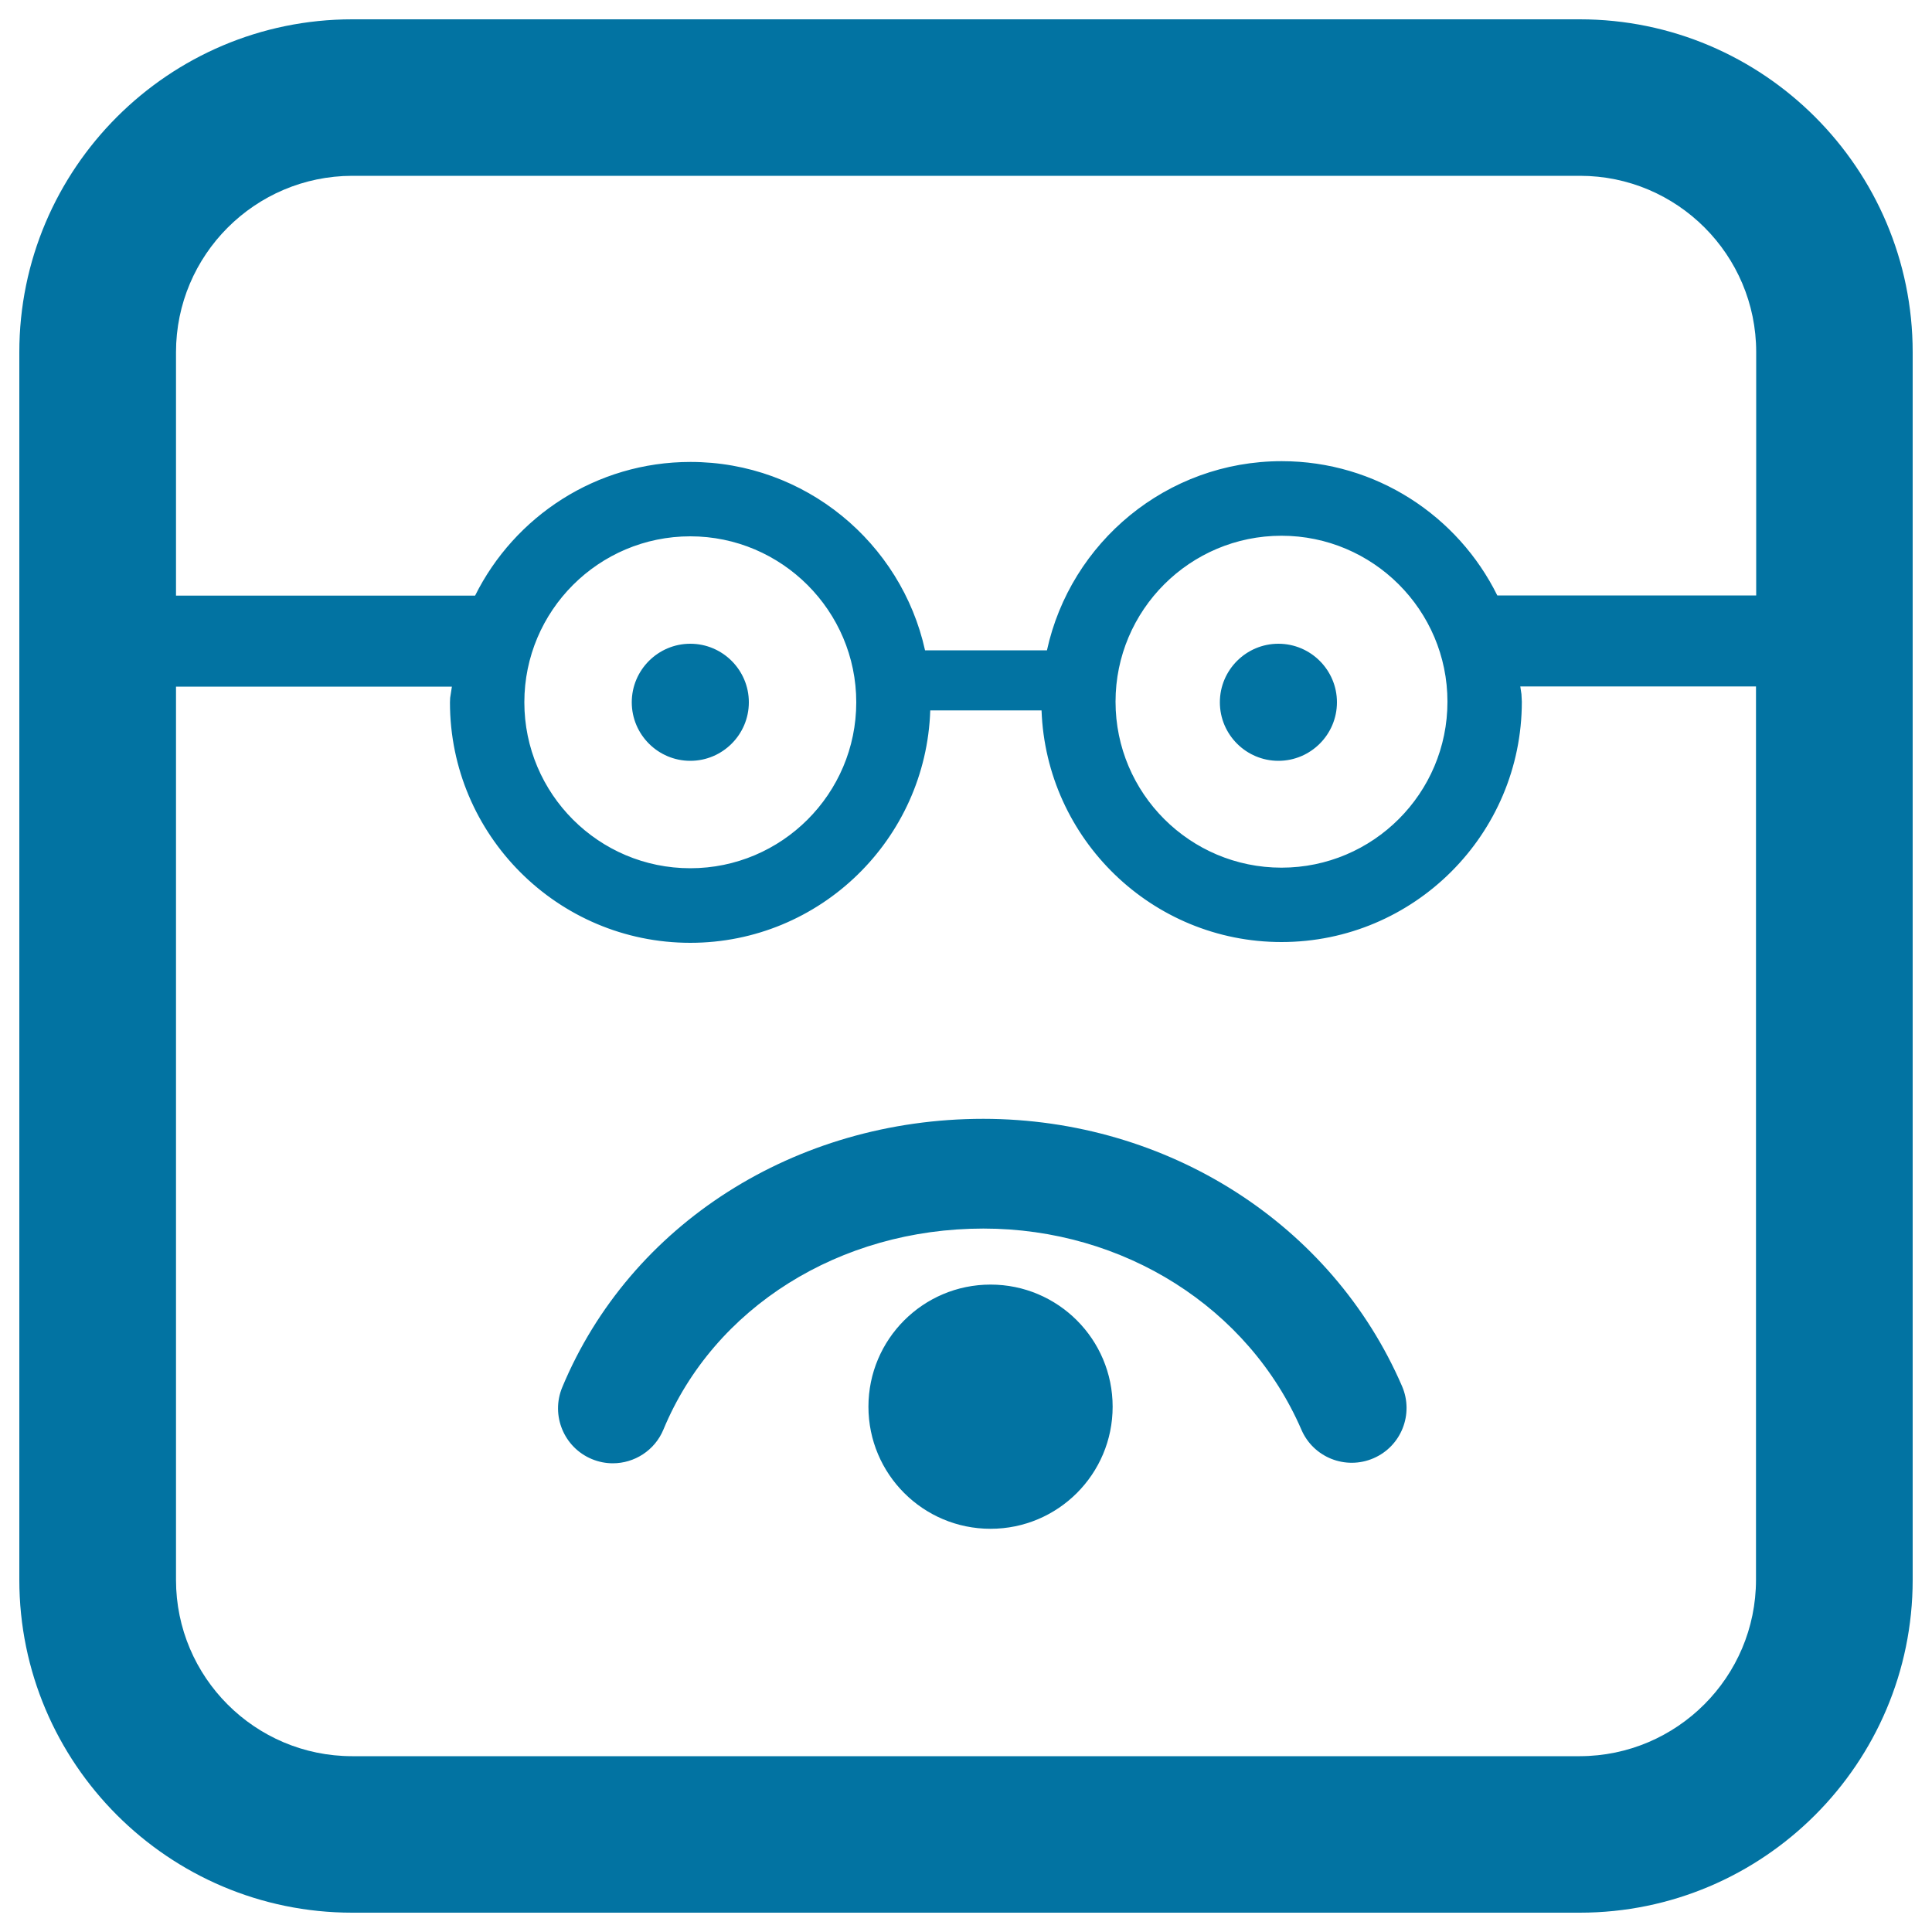 <svg xmlns="http://www.w3.org/2000/svg" viewBox="0 0 1000 1000" style="fill:#0273a2">
<title>Intellectual Emoticon Square Face SVG icon</title>
<g><path d="M725.7,717.5c6.2,14.4-0.4,31.1-14.8,37.3c-14.4,6.2-31.1-0.4-37.3-14.8c-27.4-63.2-92-104.1-164.6-104.1c-74.4,0-139.4,40.8-165.6,104c-4.5,10.9-15.1,17.5-26.2,17.5c-3.6,0-7.3-0.7-10.9-2.2c-14.4-6-21.3-22.6-15.3-37.1c35.1-84.4,120.6-139,218-139C604.3,579.2,689.4,633.5,725.7,717.5z M512.7,664.9c-34.9,0-63.2,28.3-63.2,63.2c0,34.9,28.3,63.2,63.2,63.2c34.9,0,63.2-28.3,63.2-63.2C575.9,693.2,547.6,664.9,512.7,664.9z M631.4,363.5c0,16.7,13.6,30.3,30.3,30.3c16.7,0,30.3-13.6,30.3-30.3c0-16.7-13.6-30.3-30.3-30.3C645,333.2,631.4,346.8,631.4,363.5z M327,363.5c0,16.7,13.6,30.3,30.3,30.3c16.7,0,30.3-13.6,30.3-30.3c0-16.7-13.6-30.3-30.3-30.3C340.6,333.2,327,346.8,327,363.5z M990,182.3v635.4c0,95-77.3,172.3-172.3,172.3H182.3C87.3,990,10,912.7,10,817.7V182.3C10,87.3,87.3,10,182.3,10h635.4C912.7,10,990,87.3,990,182.3z M91.1,182.3v126h154.8c20.4-41,62.7-69.2,111.5-69.2c59.3,0,109.1,41.8,121.4,97.5h63.1c12.2-55.9,62-97.9,121.5-97.9c48.9,0,91.3,28.4,111.6,69.5h134v-126c0-50.3-40.9-91.2-91.2-91.2H182.3C132,91.1,91.1,132,91.1,182.3z M663.3,277.3c-47.4,0-85.9,38.5-85.9,85.9c0,47.4,38.5,85.9,85.9,85.9c47.4,0,85.9-38.5,85.9-85.9C749.2,315.8,710.6,277.3,663.3,277.3z M357.3,277.6c-47.4,0-85.9,38.5-85.9,85.9c0,47.4,38.5,85.9,85.9,85.9c47.3,0,85.9-38.5,85.9-85.9C443.2,316.2,404.6,277.6,357.3,277.6z M908.9,817.7V355.3h-122l0.6,4c0,1.3,0.2,2.6,0.2,3.9c0,68.6-55.8,124.4-124.4,124.4c-67.1,0-121.8-53.4-124.2-119.9h-57.6c-2.2,66.7-57,120.3-124.2,120.3c-68.6,0-124.4-55.8-124.4-124.4c0-0.8,0.1-1.6,0.1-2.4l0.9-5.8H91.1v462.4c0,50.3,40.9,91.2,91.2,91.2h635.4C868,908.9,908.9,868,908.9,817.7z"/></g>
</svg>